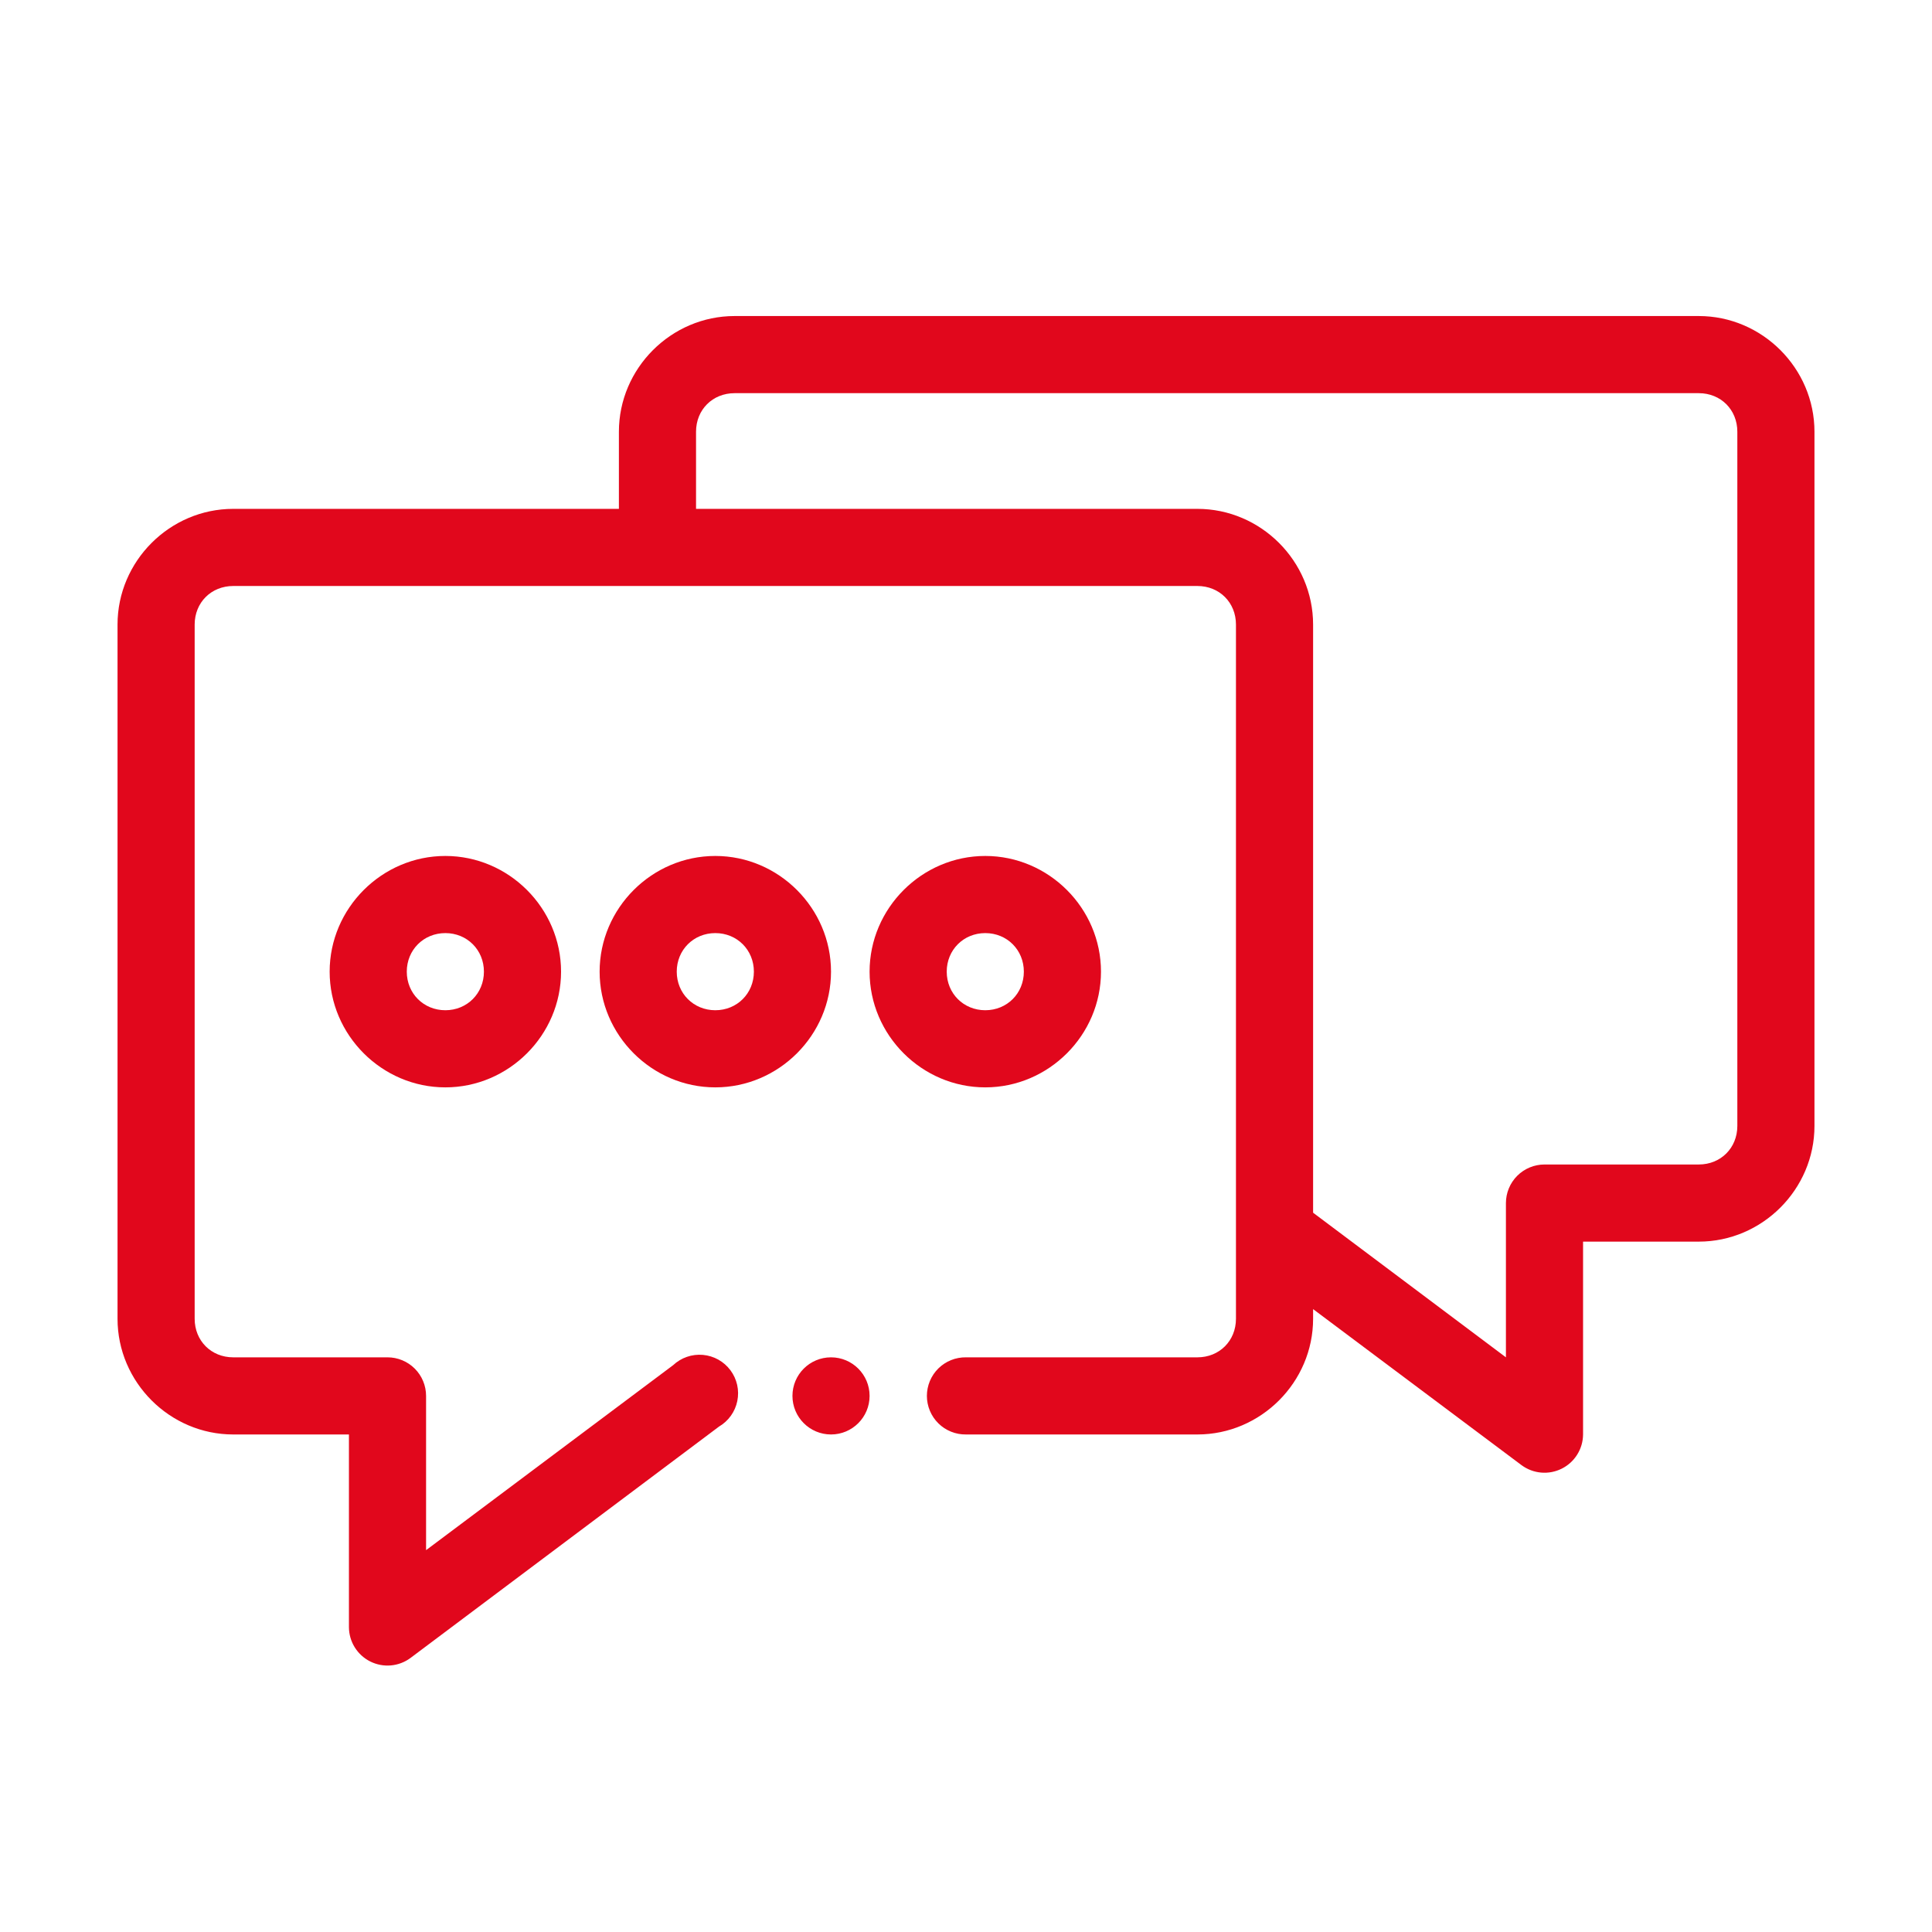 <svg xmlns="http://www.w3.org/2000/svg" xmlns:xlink="http://www.w3.org/1999/xlink" width="700" zoomAndPan="magnify" viewBox="0 0 525 525" height="700" preserveAspectRatio="xMidYMid meet" version="1.0"><path fill="#e1071c" d="M 199.621 85.879 C 182.383 85.879 168.18 100.082 168.18 117.316 L 168.18 138.277 L 63.379 138.277 C 46.145 138.277 31.938 152.48 31.938 169.719 L 31.938 358.359 C 31.938 375.594 46.145 389.801 63.379 389.801 L 94.82 389.801 L 94.82 442.199 C 94.828 443.164 94.965 444.113 95.234 445.039 C 95.504 445.969 95.895 446.844 96.406 447.66 C 96.918 448.48 97.531 449.215 98.246 449.867 C 98.961 450.516 99.75 451.059 100.613 451.492 C 101.477 451.922 102.383 452.23 103.332 452.41 C 104.281 452.594 105.238 452.641 106.199 452.559 C 107.164 452.477 108.098 452.262 109 451.922 C 109.902 451.582 110.746 451.125 111.523 450.551 L 195.363 387.672 C 196 387.301 196.59 386.863 197.137 386.367 C 197.684 385.871 198.172 385.324 198.602 384.723 C 199.031 384.125 199.395 383.488 199.691 382.809 C 199.984 382.133 200.207 381.434 200.355 380.711 C 200.5 379.988 200.57 379.258 200.566 378.52 C 200.559 377.781 200.477 377.055 200.316 376.332 C 200.152 375.613 199.918 374.918 199.613 374.246 C 199.305 373.574 198.93 372.945 198.488 372.352 C 198.047 371.762 197.551 371.223 196.996 370.734 C 196.441 370.25 195.84 369.824 195.199 369.465 C 194.555 369.105 193.879 368.816 193.172 368.598 C 192.469 368.383 191.75 368.242 191.012 368.176 C 190.277 368.109 189.543 368.121 188.812 368.211 C 188.078 368.301 187.363 368.465 186.668 368.707 C 185.969 368.949 185.305 369.258 184.672 369.641 C 184.039 370.02 183.457 370.465 182.918 370.969 L 115.781 421.238 L 115.781 379.32 C 115.781 378.633 115.711 377.949 115.578 377.273 C 115.445 376.602 115.246 375.945 114.98 375.309 C 114.719 374.672 114.395 374.07 114.012 373.496 C 113.629 372.926 113.195 372.395 112.711 371.91 C 112.223 371.422 111.695 370.988 111.121 370.605 C 110.551 370.223 109.945 369.902 109.309 369.637 C 108.676 369.375 108.02 369.176 107.344 369.039 C 106.668 368.906 105.988 368.84 105.301 368.84 L 63.379 368.84 C 57.395 368.84 52.898 364.344 52.898 358.359 L 52.898 169.719 C 52.898 163.73 57.395 159.238 63.379 159.238 L 325.379 159.238 C 331.367 159.238 335.859 163.73 335.859 169.719 L 335.859 358.359 C 335.859 364.344 331.367 368.84 325.379 368.84 L 262.5 368.84 C 261.805 368.828 261.117 368.887 260.434 369.016 C 259.75 369.141 259.09 369.336 258.445 369.594 C 257.801 369.852 257.188 370.172 256.605 370.555 C 256.027 370.934 255.488 371.367 254.992 371.855 C 254.5 372.344 254.059 372.875 253.668 373.449 C 253.281 374.027 252.953 374.633 252.684 375.273 C 252.414 375.914 252.215 376.574 252.078 377.258 C 251.941 377.938 251.871 378.625 251.871 379.32 C 251.871 380.012 251.941 380.703 252.078 381.383 C 252.215 382.062 252.414 382.723 252.684 383.363 C 252.953 384.004 253.281 384.613 253.668 385.188 C 254.059 385.762 254.5 386.293 254.992 386.781 C 255.488 387.27 256.027 387.703 256.605 388.086 C 257.188 388.465 257.801 388.785 258.445 389.043 C 259.09 389.305 259.75 389.496 260.434 389.625 C 261.117 389.75 261.805 389.809 262.5 389.801 L 325.379 389.801 C 342.617 389.801 356.82 375.594 356.82 358.359 L 356.82 355.738 L 413.477 398.152 C 414.254 398.723 415.098 399.18 416 399.523 C 416.902 399.863 417.836 400.074 418.801 400.16 C 419.762 400.242 420.719 400.191 421.668 400.012 C 422.617 399.828 423.523 399.523 424.387 399.09 C 425.25 398.66 426.039 398.117 426.754 397.469 C 427.469 396.816 428.082 396.082 428.594 395.262 C 429.105 394.441 429.496 393.566 429.766 392.641 C 430.035 391.711 430.172 390.766 430.18 389.801 L 430.18 337.398 L 461.621 337.398 C 478.855 337.398 493.062 323.195 493.062 305.957 L 493.062 117.316 C 493.062 100.082 478.855 85.879 461.621 85.879 Z M 199.621 106.84 L 461.621 106.84 C 467.605 106.84 472.102 111.332 472.102 117.316 L 472.102 305.957 C 472.102 311.945 467.605 316.438 461.621 316.438 L 419.699 316.438 C 419.012 316.438 418.332 316.508 417.656 316.641 C 416.98 316.773 416.324 316.973 415.691 317.238 C 415.055 317.5 414.449 317.824 413.879 318.207 C 413.305 318.586 412.777 319.023 412.289 319.508 C 411.805 319.996 411.371 320.523 410.988 321.098 C 410.605 321.668 410.281 322.273 410.02 322.91 C 409.754 323.543 409.555 324.199 409.422 324.875 C 409.289 325.551 409.219 326.23 409.219 326.918 L 409.219 368.84 L 356.82 329.539 L 356.82 169.719 C 356.82 152.48 342.617 138.277 325.379 138.277 L 189.141 138.277 L 189.141 117.316 C 189.141 111.332 193.633 106.84 199.621 106.84 Z M 121.02 232.598 C 103.781 232.598 89.578 246.801 89.578 264.039 C 89.578 281.277 103.781 295.48 121.02 295.48 C 138.258 295.48 152.461 281.277 152.461 264.039 C 152.461 246.801 138.258 232.598 121.02 232.598 Z M 194.379 232.598 C 177.141 232.598 162.941 246.801 162.941 264.039 C 162.941 281.277 177.141 295.48 194.379 295.48 C 211.621 295.48 225.82 281.277 225.82 264.039 C 225.82 246.801 211.621 232.598 194.379 232.598 Z M 267.738 232.598 C 250.5 232.598 236.301 246.801 236.301 264.039 C 236.301 281.277 250.5 295.48 267.738 295.48 C 284.98 295.48 299.18 281.277 299.18 264.039 C 299.18 246.801 284.98 232.598 267.738 232.598 Z M 121.02 253.559 C 126.93 253.559 131.5 258.129 131.5 264.039 C 131.5 269.949 126.93 274.52 121.02 274.52 C 115.109 274.52 110.539 269.949 110.539 264.039 C 110.539 258.129 115.109 253.559 121.02 253.559 Z M 194.379 253.559 C 200.293 253.559 204.859 258.129 204.859 264.039 C 204.859 269.949 200.293 274.52 194.379 274.52 C 188.469 274.52 183.898 269.949 183.898 264.039 C 183.898 258.129 188.469 253.559 194.379 253.559 Z M 267.738 253.559 C 273.652 253.559 278.219 258.129 278.219 264.039 C 278.219 269.949 273.652 274.52 267.738 274.52 C 261.828 274.52 257.262 269.949 257.262 264.039 C 257.262 258.129 261.828 253.559 267.738 253.559 Z M 225.82 368.84 C 220.031 368.84 215.34 373.531 215.34 379.32 C 215.34 385.105 220.031 389.801 225.82 389.801 C 231.609 389.801 236.301 385.105 236.301 379.32 C 236.301 373.531 231.609 368.84 225.82 368.84 Z M 225.82 368.84 " fill-opacity="1" fill-rule="nonzero"/></svg>